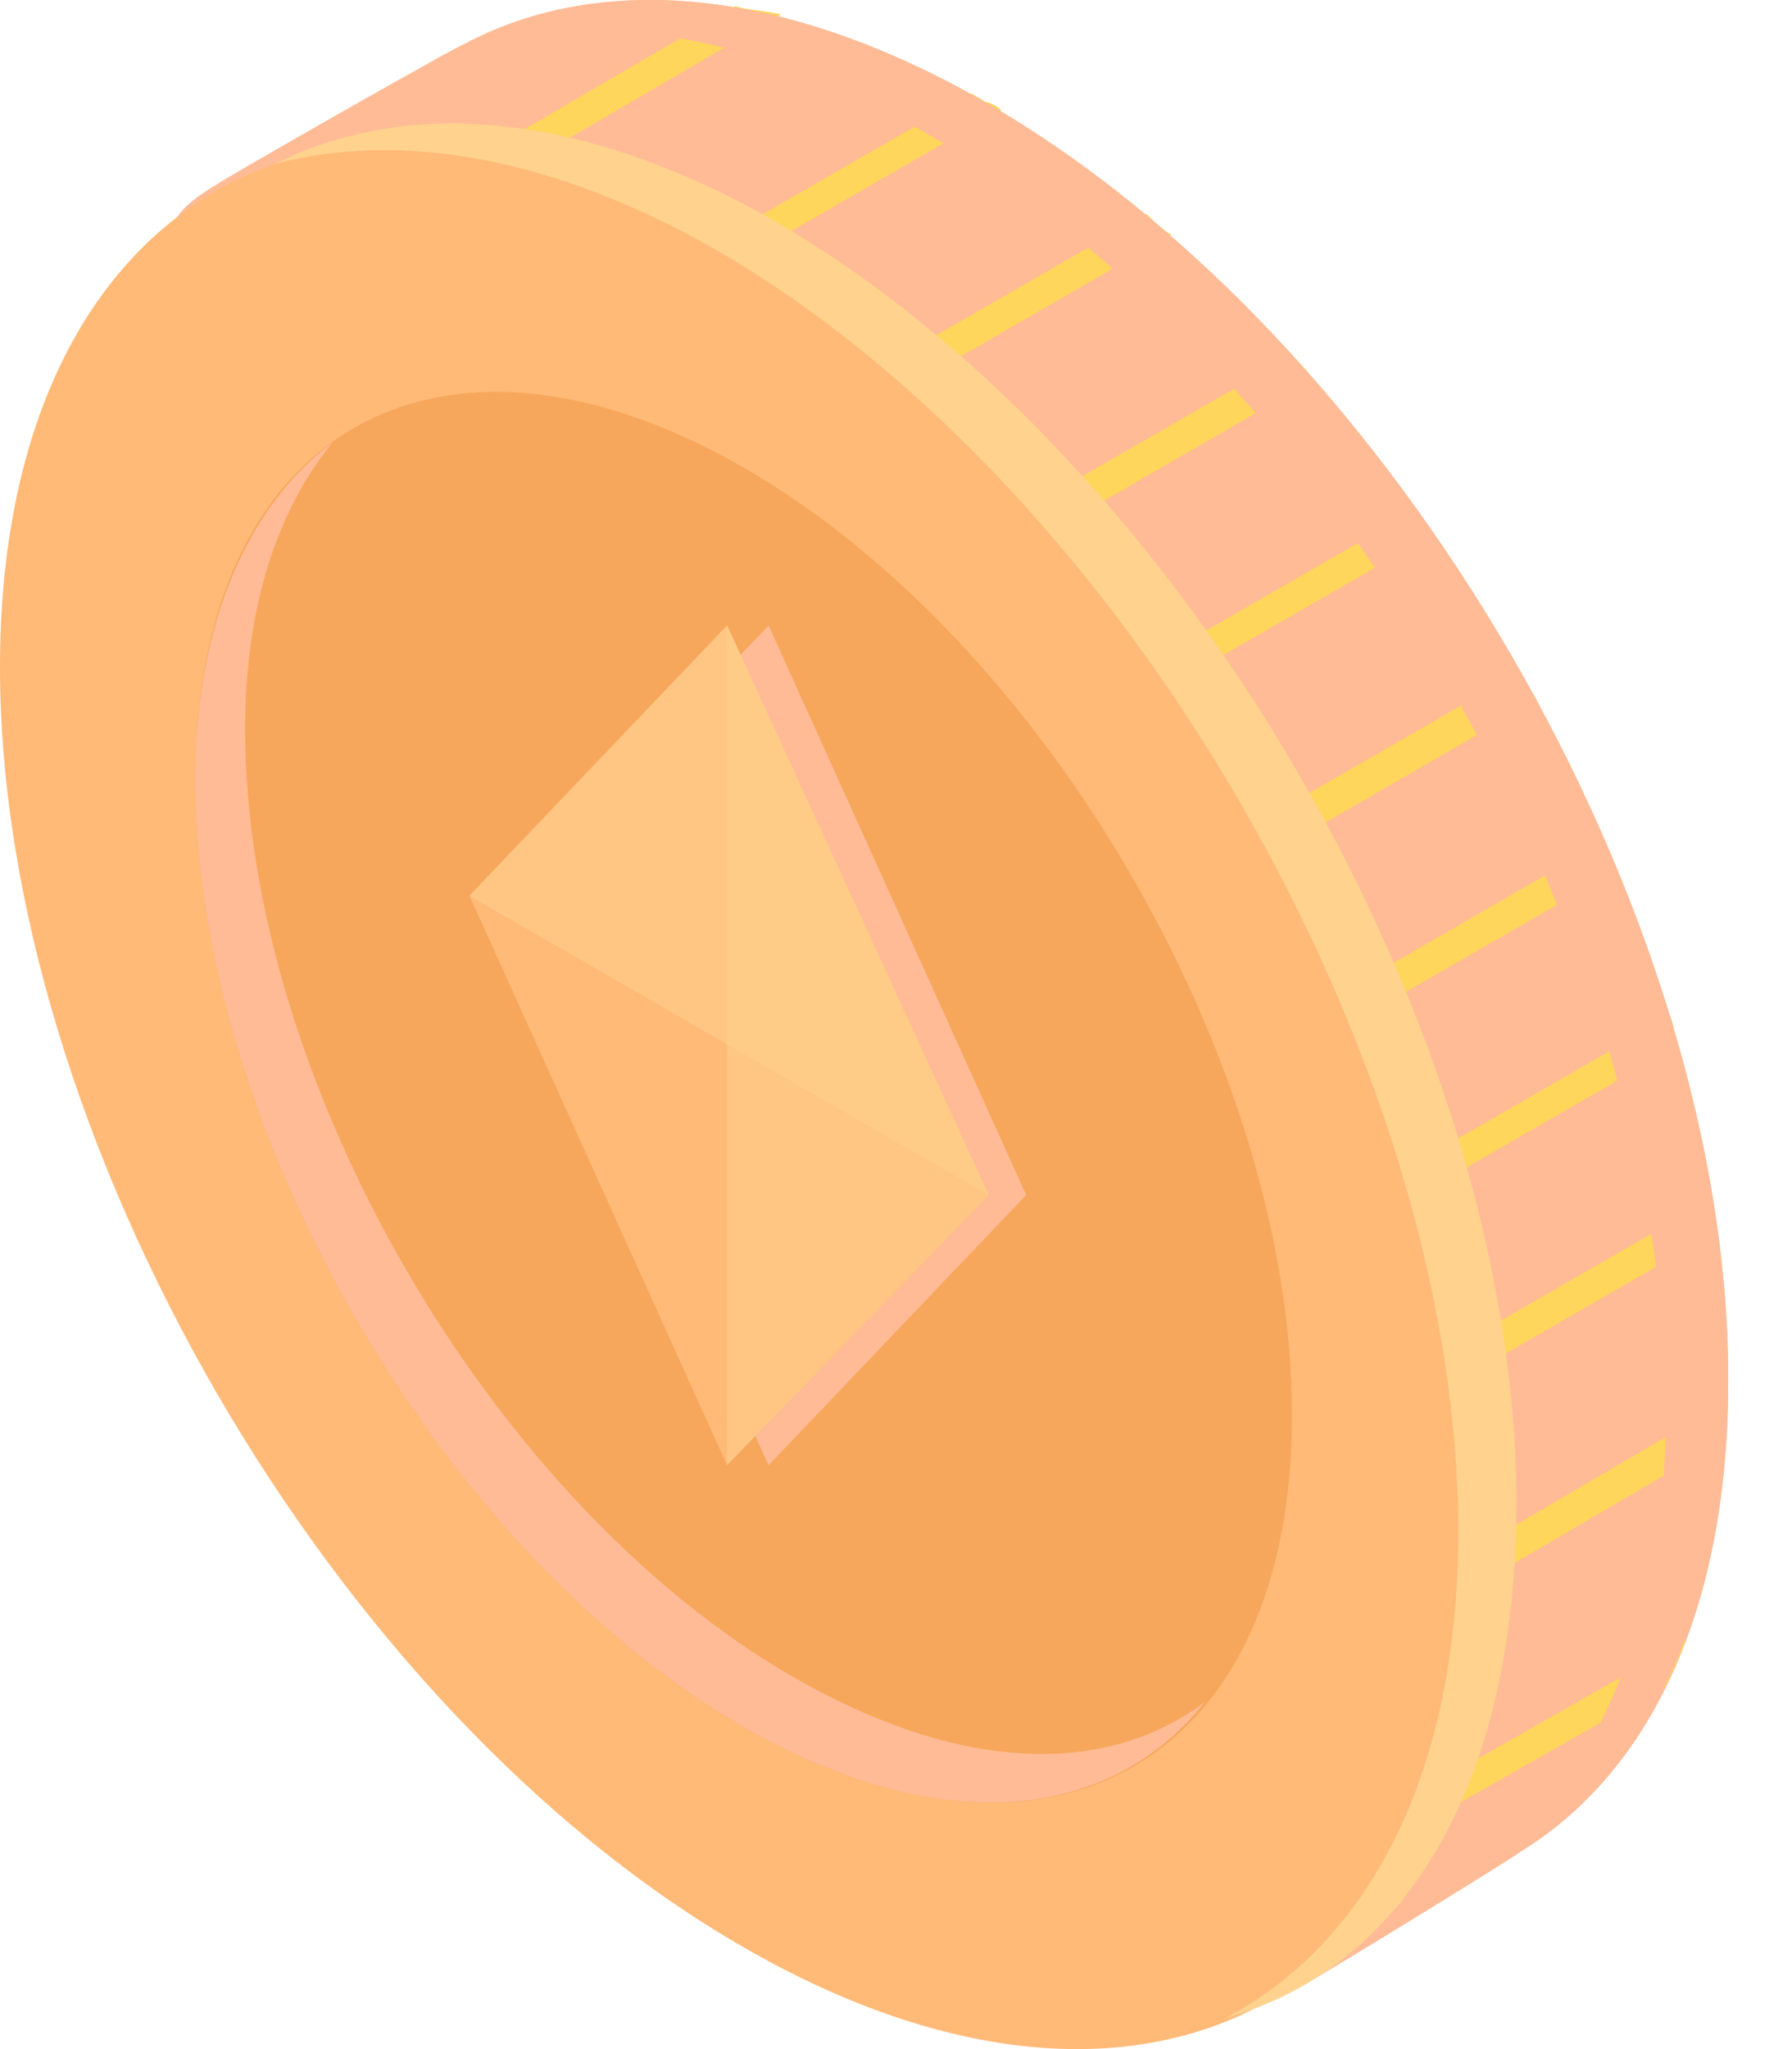 <?xml version="1.0" encoding="UTF-8"?> <svg xmlns="http://www.w3.org/2000/svg" width="28" height="32" viewBox="0 0 28 32" fill="none"> <path d="M27.004 21.583C27.004 25.153 25.771 27.684 23.759 28.918C23.694 28.983 20.318 31.06 20.253 31.06C18.176 32.228 19.474 29.567 16.293 27.749C9.867 24.049 4.674 15.091 4.674 7.756C4.674 4.121 1.298 4.121 3.376 2.887C3.44 2.823 7.205 0.68 7.27 0.68C9.348 -0.423 12.204 -0.228 15.385 1.589C21.811 5.289 27.004 14.247 27.004 21.583Z" fill="#FFBB96"></path> <path d="M23.239 23.79C23.239 31.125 18.046 34.111 11.62 30.411C5.193 26.711 0 17.753 0 10.417C0 3.082 5.193 0.096 11.62 3.796C18.046 7.496 23.239 16.454 23.239 23.79Z" fill="#FFBA78"></path> <path d="M20.188 22.102C20.188 27.555 16.358 29.697 11.62 26.971C6.881 24.244 3.051 17.623 3.051 12.17C3.051 6.717 6.881 4.575 11.62 7.302C16.358 10.028 20.188 16.649 20.188 22.102Z" fill="#F7A75B"></path> <path d="M12.399 26.192C7.66 23.465 3.83 16.844 3.83 11.391C3.83 9.444 4.349 7.951 5.193 6.912C3.895 7.886 3.051 9.703 3.051 12.17C3.051 17.623 6.881 24.244 11.62 26.97C14.671 28.723 17.332 28.463 18.825 26.581C17.267 27.749 14.995 27.684 12.399 26.192Z" fill="#FFBB96"></path> <path d="M15.644 1.719C15.579 1.654 15.449 1.589 15.384 1.589C15.319 1.524 15.255 1.524 15.19 1.459L11.36 3.667C11.49 3.731 11.555 3.731 11.619 3.796C11.684 3.861 11.749 3.861 11.814 3.926L15.644 1.719Z" fill="#FDD65B"></path> <path d="M11.49 0.096L7.595 2.368C7.855 2.433 8.049 2.433 8.309 2.498L12.204 0.226C11.944 0.161 11.684 0.161 11.49 0.096Z" fill="#FDD65B"></path> <path d="M17.916 3.342L14.086 5.549C14.216 5.679 14.346 5.744 14.476 5.874L18.306 3.666C18.176 3.602 18.046 3.472 17.916 3.342Z" fill="#FDD65B"></path> <path d="M22.136 7.951L18.306 10.158C18.371 10.288 18.5 10.417 18.565 10.547L22.395 8.34C22.33 8.21 22.201 8.081 22.136 7.951Z" fill="#FDD65B"></path> <path d="M20.188 5.549L16.358 7.756C16.488 7.886 16.553 8.016 16.683 8.146L20.513 5.938C20.448 5.809 20.318 5.679 20.188 5.549Z" fill="#FDD65B"></path> <path d="M23.758 10.482L19.928 12.69C19.993 12.819 20.058 12.949 20.188 13.144L24.018 10.937C23.888 10.742 23.823 10.612 23.758 10.482Z" fill="#FDD65B"></path> <path d="M26.355 25.607L22.59 27.75C22.525 28.009 22.395 28.269 22.265 28.463L26.03 26.321C26.16 26.062 26.225 25.867 26.355 25.607Z" fill="#FDD65B"></path> <path d="M23.174 24.114C23.174 24.309 23.174 24.504 23.174 24.698L26.939 22.491C26.939 22.297 26.939 22.102 26.939 21.907L23.174 24.114Z" fill="#FDD65B"></path> <path d="M26.809 19.246C26.809 19.051 26.744 18.921 26.744 18.726L22.915 20.933C22.915 21.128 22.979 21.258 22.979 21.453L26.809 19.246Z" fill="#FDD65B"></path> <path d="M22.265 18.077C22.33 18.207 22.33 18.402 22.395 18.532L26.225 16.325C26.16 16.195 26.16 16 26.095 15.87L22.265 18.077Z" fill="#FDD65B"></path> <path d="M25.252 13.598C25.187 13.468 25.122 13.274 25.057 13.144L21.227 15.351C21.292 15.481 21.357 15.675 21.422 15.805L25.252 13.598Z" fill="#FDD65B"></path> <path d="M15.385 1.589C12.204 -0.228 9.413 -0.423 7.27 0.68C7.27 0.68 7.076 0.81 6.751 0.94C8.828 0.096 11.49 0.356 14.411 2.044C20.837 5.744 26.03 14.702 26.03 22.037C26.03 25.607 24.797 28.139 22.785 29.372C22.72 29.372 23.694 28.918 23.759 28.853C25.771 27.619 27.004 25.088 27.004 21.518C27.004 14.247 21.811 5.289 15.385 1.589Z" fill="#FFBB96"></path> <path d="M12.139 3.472C9.088 1.719 6.362 1.524 4.284 2.563C6.232 2.044 8.634 2.433 11.23 3.926C17.592 7.626 22.785 16.584 22.785 23.92C22.785 27.75 21.357 30.346 19.15 31.515C21.941 30.735 23.694 27.879 23.694 23.465C23.694 16.13 18.5 7.172 12.139 3.472Z" fill="#FFD28E"></path> <path d="M12.009 22.881L16.034 18.662L12.009 9.768L7.984 13.988L12.009 22.881Z" fill="#FFBB96"></path> <path d="M11.36 22.881L15.45 18.662L11.36 9.768L7.335 13.988L11.36 22.881Z" fill="#FFBA78"></path> <path opacity="0.5" d="M15.45 18.662L11.36 9.768L7.335 13.988L15.45 18.662Z" fill="#FFD28E"></path> <path opacity="0.5" d="M11.36 22.881L15.45 18.662L11.36 9.768V22.881Z" fill="#FFD28E"></path> </svg> 